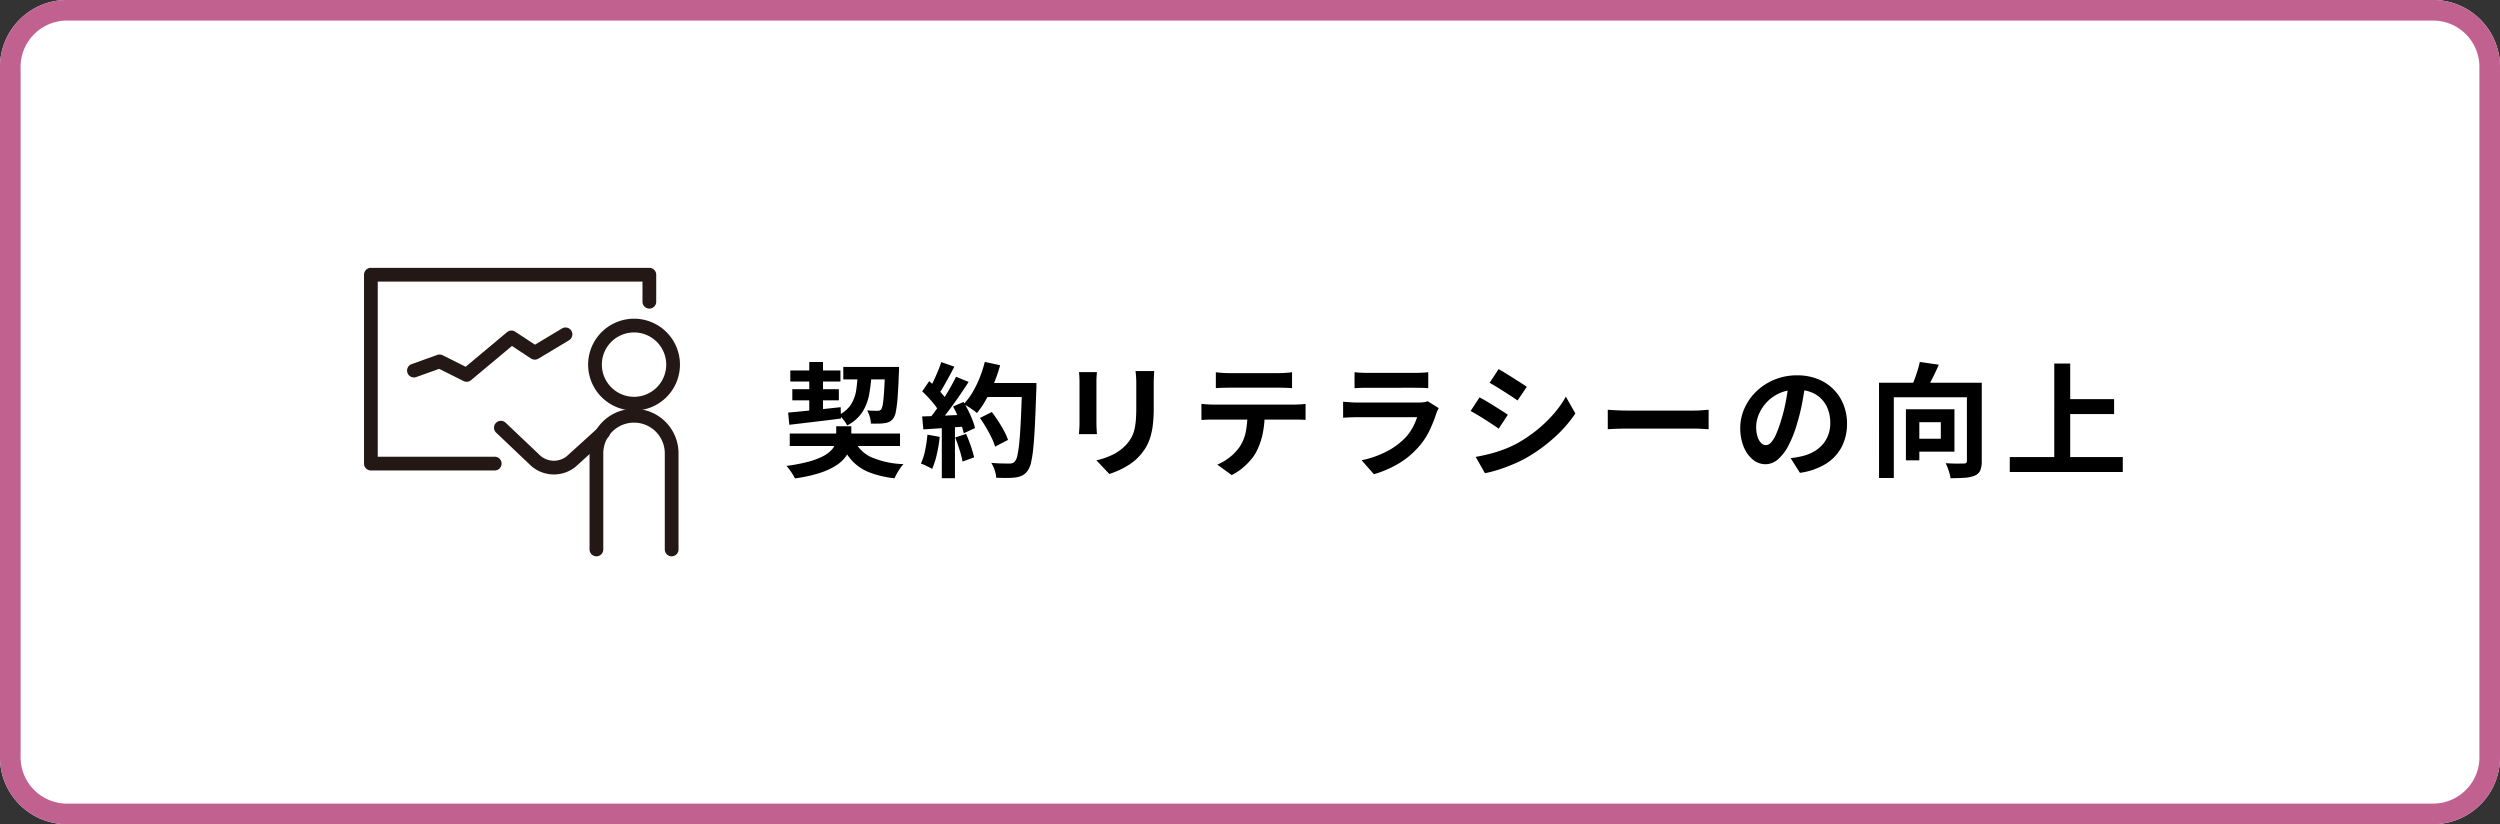<svg xmlns="http://www.w3.org/2000/svg" width="364" height="120" viewBox="0 0 364 120">
  <rect x="0" y="0" width="364" height="120" fill="#333333" stroke="none"/>
  <g id="グループ_817" data-name="グループ 817" transform="translate(-538 -16299)">
    <path id="パス_563" data-name="パス 563" d="M9.479,0H354.521A9.75,9.75,0,0,1,364,10V110a9.75,9.75,0,0,1-9.479,10H9.479A9.75,9.75,0,0,1,0,110V10A9.75,9.75,0,0,1,9.479,0Z" transform="translate(538 16299)" fill="#fff"/>
    <path id="パス_563_-_アウトライン" data-name="パス 563 - アウトライン" d="M9.479,3A6.762,6.762,0,0,0,3,10V110a6.762,6.762,0,0,0,6.479,7H354.521A6.762,6.762,0,0,0,361,110V10a6.762,6.762,0,0,0-6.479-7H9.479m0-3H354.521A9.75,9.75,0,0,1,364,10V110a9.75,9.75,0,0,1-9.479,10H9.479A9.75,9.75,0,0,1,0,110V10A9.75,9.75,0,0,1,9.479,0Z" transform="translate(538 16299)" fill="#c1618f"/>
    <path id="パス_848" data-name="パス 848" d="M.987-4.876H17.043v1.814H.987Zm.082-9.188h7.3v1.617h-7.3Zm7.715-.512h6.842v1.814H8.784ZM1.361-11.33H8.136v1.617H1.361Zm8.954,7.269a5.045,5.045,0,0,0,2.5,2.61,12.8,12.8,0,0,0,4.74,1.027,4.055,4.055,0,0,0-.493.607q-.253.371-.468.754t-.354.7a14.387,14.387,0,0,1-3.73-.887A6.817,6.817,0,0,1,9.995-.988a9.256,9.256,0,0,1-1.676-2.8Zm4.551-10.514H16.9v.488a2.29,2.29,0,0,1-.018.318q-.08,2.172-.183,3.538a18.267,18.267,0,0,1-.251,2.1A2.562,2.562,0,0,1,16.071-7.1a1.646,1.646,0,0,1-.559.5,2.216,2.216,0,0,1-.7.207,5.861,5.861,0,0,1-.872.07q-.528.01-1.132,0a4.367,4.367,0,0,0-.173-1,3.675,3.675,0,0,0-.386-.926q.473.044.874.053t.613.009a1.061,1.061,0,0,0,.322-.041.578.578,0,0,0,.248-.181,2.117,2.117,0,0,0,.24-.795q.1-.607.179-1.826t.143-3.211ZM.749-7.925q.974-.088,2.229-.214t2.646-.276q1.391-.15,2.777-.3l.046,1.655q-2.006.258-4,.491L.923-6.15ZM10.9-13.936h2.014a24.155,24.155,0,0,1-.355,3.313,7.28,7.28,0,0,1-1.007,2.632A5.781,5.781,0,0,1,9.343-6.055a4.379,4.379,0,0,0-.522-.813,4.04,4.04,0,0,0-.684-.71A4.508,4.508,0,0,0,9.914-9.121a5.512,5.512,0,0,0,.756-2.115A22.527,22.527,0,0,0,10.9-13.936ZM3.831-15.295h2v7.463l-2,.228ZM7.753-5.936h2.2v1.743a5.336,5.336,0,0,1-.186,1.374,4.083,4.083,0,0,1-.676,1.367A5.245,5.245,0,0,1,7.682-.193,10.367,10.367,0,0,1,5.32.875a21.076,21.076,0,0,1-3.565.779A8.4,8.4,0,0,0,1.2.733a9.729,9.729,0,0,0-.68-.9A25.037,25.037,0,0,0,3.683-.77a10.584,10.584,0,0,0,2.09-.773,4.709,4.709,0,0,0,1.234-.875,2.545,2.545,0,0,0,.588-.92,2.83,2.83,0,0,0,.158-.911ZM28.68-7.145l1.732-.866q.474.62.941,1.343T32.2-5.235a8.649,8.649,0,0,1,.568,1.286l-1.88.976a8.056,8.056,0,0,0-.513-1.288q-.353-.726-.793-1.481T28.68-7.145Zm.6-5.088h6.464v2.039H29.281Zm5.54,0H36.9v.624q0,.237-.014.376-.1,2.973-.2,5.052t-.241,3.431a16.121,16.121,0,0,1-.334,2.125A3.089,3.089,0,0,1,35.637.511a2.242,2.242,0,0,1-.778.713,3.341,3.341,0,0,1-.98.289,8.711,8.711,0,0,1-1.256.075q-.772,0-1.572-.025A4.1,4.1,0,0,0,30.831.475a4.627,4.627,0,0,0-.5-1.08q.856.072,1.579.085t1.072.013a1.288,1.288,0,0,0,.449-.066.837.837,0,0,0,.329-.242,2.07,2.07,0,0,0,.387-.948,16.783,16.783,0,0,0,.283-2.027q.12-1.3.213-3.285t.177-4.727Zm-5.435-3.077,2.235.491a22.718,22.718,0,0,1-.9,2.621,21.757,21.757,0,0,1-1.163,2.4,13.405,13.405,0,0,1-1.314,1.942,6.192,6.192,0,0,0-.558-.441q-.35-.251-.723-.489t-.641-.383a9.356,9.356,0,0,0,1.277-1.7,15.112,15.112,0,0,0,1.038-2.121A17.973,17.973,0,0,0,29.386-15.309Zm-6.339.028,1.908.673q-.362.7-.761,1.426t-.779,1.4a12.823,12.823,0,0,1-.74,1.171L21.221-11.2a13.886,13.886,0,0,0,.67-1.258q.338-.712.649-1.451T23.046-15.281ZM25.2-13.146l1.832.757q-.664,1.032-1.439,2.154T24.032-8.082q-.786,1.031-1.484,1.795l-1.313-.669q.522-.608,1.068-1.377t1.078-1.6q.532-.834,1-1.664T25.2-13.146Zm-4.926,2.132L21.291-12.5q.48.4.983.9t.923.982a5.192,5.192,0,0,1,.644.893l-1.1,1.684A6.1,6.1,0,0,0,22.12-9q-.406-.529-.893-1.058T20.275-11.014Zm4.49,2.2,1.525-.661q.368.6.706,1.283t.595,1.339a8.073,8.073,0,0,1,.373,1.18l-1.641.758A8.948,8.948,0,0,0,25.975-6.1q-.241-.672-.556-1.385T24.765-8.81Zm-4.5,1.448q1.254-.036,3-.111t3.567-.161L26.82-5.922q-1.7.128-3.37.242t-3.011.2ZM25.078-4.3l1.587-.523q.362.814.689,1.769a15.847,15.847,0,0,1,.481,1.647L26.148-.8a14.182,14.182,0,0,0-.433-1.689Q25.408-3.47,25.078-4.3Zm-4.045-.413,1.79.318A21.1,21.1,0,0,1,22.4-1.844,11.92,11.92,0,0,1,21.72.28a4.606,4.606,0,0,0-.481-.271q-.3-.15-.617-.3a5.264,5.264,0,0,0-.543-.219A7.943,7.943,0,0,0,20.7-2.441,21.223,21.223,0,0,0,21.034-4.711ZM23.128-6.4H25.04V1.627H23.128ZM54.051-13.97q-.018.372-.043.817t-.025.988V-8.6a20.244,20.244,0,0,1-.137,2.523A10.012,10.012,0,0,1,53.44-4.2a6.737,6.737,0,0,1-.655,1.43,7.755,7.755,0,0,1-.9,1.176A7.076,7.076,0,0,1,50.53-.426a10.935,10.935,0,0,1-1.555.867,14.937,14.937,0,0,1-1.45.574L45.639-.973a10.842,10.842,0,0,0,2.431-.855,6.717,6.717,0,0,0,1.9-1.416,5.693,5.693,0,0,0,.754-1.04,4.612,4.612,0,0,0,.445-1.161,9.121,9.121,0,0,0,.214-1.443q.061-.808.061-1.867v-3.409q0-.543-.032-.988t-.082-.817Zm-8.342.154q-.018.31-.043.629t-.025.745v6.081q0,.342.025.794t.043.773H43.091q.022-.25.054-.713t.032-.869v-6.067q0-.248-.018-.656t-.054-.718Zm17.318.013q.44.06.96.094t.962.034H72.18q.46,0,.969-.032t.973-.1v2.323q-.468-.036-.968-.052t-.974-.016H64.956q-.46,0-.988.016t-.942.052Zm-2.1,4.6q.4.046.856.078t.871.032H74.442q.288,0,.789-.025a7.6,7.6,0,0,0,.859-.085v2.343q-.336-.032-.8-.041t-.849-.009H62.656q-.4,0-.876.014t-.851.05Zm9.214,1.251A14.709,14.709,0,0,1,69.837-4.8a10.39,10.39,0,0,1-.88,2.511A6.57,6.57,0,0,1,68.1-1.027,9.732,9.732,0,0,1,66.849.192a8.083,8.083,0,0,1-1.507.98L63.23-.355A7.234,7.234,0,0,0,65.068-1.44a6.857,6.857,0,0,0,1.423-1.5,6.093,6.093,0,0,0,.915-2.293,15.229,15.229,0,0,0,.235-2.706ZM83.221-13.81q.37.05.894.075t.976.025h6.917q.428,0,1-.025t.945-.075v2.333q-.358-.036-.919-.05t-1.059-.014H85.091q-.434,0-.953.016t-.917.048ZM95.477-8.58q-.092.17-.193.387a3.26,3.26,0,0,0-.147.359A19.436,19.436,0,0,1,94.1-5.244a10.11,10.11,0,0,1-1.628,2.395A11.986,11.986,0,0,1,89.441-.391a15.787,15.787,0,0,1-3.4,1.441L84.25-.989a13.963,13.963,0,0,0,3.621-1.264,10.384,10.384,0,0,0,2.622-1.893A6.975,6.975,0,0,0,91.655-5.7a9.134,9.134,0,0,0,.678-1.555H83.653q-.334,0-.931.016t-1.165.066V-9.509q.582.05,1.13.084t.966.034h8.9a5.217,5.217,0,0,0,.79-.053,2.313,2.313,0,0,0,.536-.135Zm8.718-5.673q.444.24,1,.584t1.138.71q.581.366,1.1.7t.865.583l-1.343,1.984q-.368-.262-.886-.6t-1.08-.7q-.563-.357-1.111-.69t-.988-.587ZM100.861-1.475q1.014-.18,2.053-.446a19.58,19.58,0,0,0,2.07-.656,16.191,16.191,0,0,0,2-.918,20.247,20.247,0,0,0,2.85-1.944,19.331,19.331,0,0,0,2.382-2.3,14.665,14.665,0,0,0,1.77-2.506L115.376-7.8a19.027,19.027,0,0,1-3.1,3.536,23.536,23.536,0,0,1-4.063,2.938,18.94,18.94,0,0,1-2.007.965q-1.093.453-2.147.784a15.191,15.191,0,0,1-1.852.473Zm.561-8.669q.455.236,1.022.574t1.144.7q.576.358,1.09.685t.86.577l-1.321,2.02q-.386-.272-.9-.61t-1.077-.7q-.565-.365-1.115-.692T100.12-8.16Zm18.669,1.809q.328.018.834.05t1.056.048q.55.016,1.006.016h9.669q.636,0,1.2-.048t.92-.066V-5.5q-.318-.018-.928-.057T132.66-5.6h-9.673q-.762,0-1.574.03t-1.322.066Zm28.794-4q-.19,1.38-.474,2.922a28.127,28.127,0,0,1-.775,3.143,16.561,16.561,0,0,1-1.228,3.128,6.79,6.79,0,0,1-1.538,2.023,2.761,2.761,0,0,1-1.818.71,2.856,2.856,0,0,1-1.837-.676,4.637,4.637,0,0,1-1.333-1.865,6.957,6.957,0,0,1-.5-2.7,7.027,7.027,0,0,1,.632-2.944,7.867,7.867,0,0,1,1.756-2.46,8.339,8.339,0,0,1,2.631-1.684,8.529,8.529,0,0,1,3.251-.614,8.029,8.029,0,0,1,3.014.537,6.7,6.7,0,0,1,2.291,1.5,6.6,6.6,0,0,1,1.461,2.24,7.383,7.383,0,0,1,.508,2.75,7.249,7.249,0,0,1-.772,3.381,6.409,6.409,0,0,1-2.294,2.467A9.774,9.774,0,0,1,148.073.846l-1.359-2.141q.525-.06.921-.133t.764-.155a6.518,6.518,0,0,0,1.607-.614,5.029,5.029,0,0,0,1.3-1.012,4.409,4.409,0,0,0,.869-1.412,4.932,4.932,0,0,0,.312-1.791,5.658,5.658,0,0,0-.321-1.944,4.306,4.306,0,0,0-.947-1.535,4.246,4.246,0,0,0-1.532-1.007,5.643,5.643,0,0,0-2.075-.356,5.966,5.966,0,0,0-2.534.511,5.817,5.817,0,0,0-1.856,1.327,5.87,5.87,0,0,0-1.138,1.754,4.686,4.686,0,0,0-.385,1.777,4.625,4.625,0,0,0,.21,1.5,2.192,2.192,0,0,0,.53.9.984.984,0,0,0,.676.3,1.045,1.045,0,0,0,.748-.384,4.3,4.3,0,0,0,.723-1.178,17.283,17.283,0,0,0,.73-2.008,24.094,24.094,0,0,0,.694-2.761,28.792,28.792,0,0,0,.41-2.889Zm10.7.065H173.15v2.112H161.739V1.6h-2.15Zm12.794,0h2.165V-.887a3.555,3.555,0,0,1-.214,1.37,1.464,1.464,0,0,1-.789.757,4.437,4.437,0,0,1-1.447.32q-.868.065-2.1.065a4.1,4.1,0,0,0-.145-.708q-.113-.394-.264-.792a5.981,5.981,0,0,0-.3-.684q.535.032,1.073.048t.969.007q.431-.009.6-.009a.57.57,0,0,0,.357-.089.42.42,0,0,0,.1-.323ZM165.524-15.3l2.766.4q-.468,1.085-1,2.127T166.313-11l-2.087-.457q.252-.552.5-1.222t.463-1.351Q165.4-14.709,165.524-15.3ZM163.5-8.415h1.954V-.976H163.5Zm.84,0h6.227v6.177h-6.227V-4.125h4.244v-2.4h-4.244Zm21.983-1.473h7.491v2.179h-7.491Zm-7.7,8.436h16.455V.727H178.621Zm6.48-13.618h2.319V-.249H185.1Z" transform="translate(652 16367)"/>
    <g id="グループ_611" data-name="グループ 611" transform="translate(589 16336)">
      <path id="楕円形_67" data-name="楕円形 67" d="M5.684-1A6.686,6.686,0,1,1-1,5.686,6.693,6.693,0,0,1,5.684-1Zm0,11.372A4.686,4.686,0,1,0,1,5.686,4.691,4.691,0,0,0,5.684,10.372Z" transform="translate(35.631 10.403)" fill="#231815"/>
      <path id="パス_578" data-name="パス 578" d="M101.6,78.369a1,1,0,0,1-1-1V63.449a4.478,4.478,0,1,0-8.955,0v13.92a1,1,0,0,1-2,0V63.449a6.478,6.478,0,1,1,12.955,0v13.92A1,1,0,0,1,101.6,78.369Z" transform="translate(-54.807 -34.369)" fill="#231815"/>
      <path id="パス_579" data-name="パス 579" d="M61.236,69.228q-.144,0-.289-.008a5,5,0,0,1-3.276-1.479l-4.842-4.6a1,1,0,0,1,1.378-1.45L59.061,66.3l.025.024a3,3,0,0,0,4.021.249l4.649-4.215A1,1,0,1,1,69.1,63.842l-4.671,4.236-.043.037A5,5,0,0,1,61.236,69.228Z" transform="translate(-31.59 -37.147)" fill="#231815"/>
      <path id="パス_580" data-name="パス 580" d="M27.374,33.071a1,1,0,0,1-.447-.106l-3.553-1.777-3.354,1.2a1,1,0,0,1-.673-1.883L23.1,29.161a1,1,0,0,1,.784.047l3.349,1.675,6.026-5.037a1,1,0,0,1,1.191-.068l2.873,1.891,3.933-2.36a1,1,0,0,1,1.029,1.715l-4.472,2.684a1,1,0,0,1-1.064-.022l-2.778-1.828-5.958,4.98A1,1,0,0,1,27.374,33.071Z" transform="translate(-10.432 -14.484)" fill="#231815"/>
      <path id="パス_581" data-name="パス 581" d="M21.031,31.5H3a1,1,0,0,1-1-1V3A1,1,0,0,1,3,2H43.546a1,1,0,0,1,1,1V6.93a1,1,0,1,1-2,0V4H4V29.5H21.031a1,1,0,0,1,0,2Z" transform="translate(0 0)" fill="#231815"/>
    </g>
  </g>
</svg>
